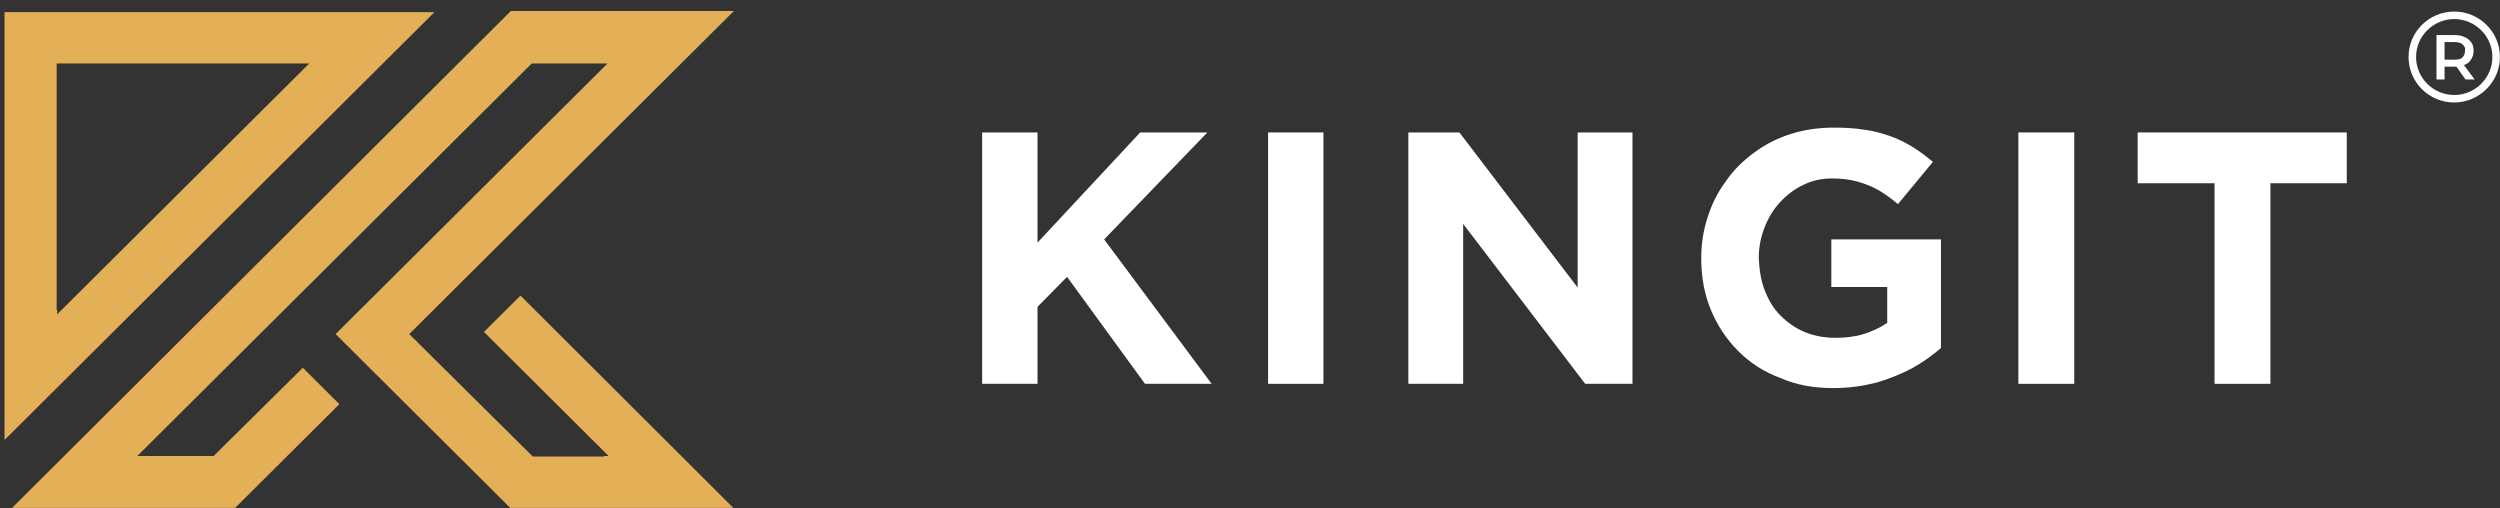 <svg width="182" height="37" viewBox="0 0 182 37" fill="none" xmlns="http://www.w3.org/2000/svg">
<rect x="0" y="0" width="182" height="37" fill="#333333" stroke="none"/>
<path fill-rule="evenodd" clip-rule="evenodd" d="M4.125 22.569V4.775V4.619H4.282H22.163H22.515L22.28 4.853L4.399 22.647L4.164 22.88V22.569H4.125ZM43.956 33.237H38.83H38.791L38.752 33.199L29.91 24.438L29.792 24.321L29.91 24.204L53.425 0.803H37.187L0.878 36.975H17.115L24.706 29.422L22.045 26.774L15.589 33.16L15.55 33.199H15.511H10.346H9.994L10.229 32.965L38.674 4.658L38.713 4.619H38.752H43.878H44.23L43.995 4.853L24.432 24.321L37.148 36.975H53.385L37.891 21.518L35.231 24.165L44.073 32.965L44.308 33.199H43.956V33.237ZM31.631 0.881H0.33V32.03L31.631 0.881Z" fill="#E3B057"/>
<path d="M161.218 27.942H165.287V13.341H170.843V9.642H155.623V13.341H161.218V27.942Z" fill="white"/>
<path d="M146.937 27.942H151.006V9.642H146.937V27.942Z" fill="white"/>
<path d="M133.477 28.253C134.612 28.253 135.629 28.098 136.568 27.864C137.507 27.592 138.368 27.241 139.19 26.813C139.972 26.385 140.676 25.878 141.302 25.333V17.429H133.321V20.895H137.39V23.503C136.881 23.854 136.294 24.126 135.668 24.321C135.042 24.516 134.338 24.593 133.595 24.593C132.773 24.593 132.029 24.438 131.364 24.165C130.699 23.893 130.112 23.464 129.604 22.958C129.095 22.452 128.743 21.829 128.469 21.128C128.195 20.427 128.078 19.649 128.039 18.792V18.753C128.039 17.974 128.195 17.235 128.469 16.534C128.743 15.833 129.095 15.249 129.604 14.704C130.073 14.197 130.621 13.769 131.286 13.458C131.912 13.146 132.616 12.991 133.36 12.991C134.064 12.991 134.69 13.068 135.238 13.224C135.786 13.38 136.294 13.575 136.764 13.847C137.233 14.12 137.703 14.47 138.172 14.859L140.716 11.783C140.246 11.394 139.737 11.005 139.229 10.693C138.72 10.382 138.172 10.109 137.625 9.914C137.038 9.72 136.412 9.525 135.746 9.447C135.081 9.33 134.299 9.291 133.477 9.291C132.382 9.291 131.325 9.447 130.347 9.759C129.369 10.07 128.469 10.537 127.686 11.121C126.904 11.706 126.2 12.367 125.652 13.185C125.065 13.964 124.635 14.82 124.322 15.794C124.009 16.728 123.852 17.741 123.852 18.792V18.831C123.852 20.194 124.087 21.44 124.556 22.569C125.026 23.698 125.691 24.71 126.552 25.567C127.413 26.424 128.43 27.085 129.604 27.514C130.738 28.02 132.029 28.253 133.477 28.253Z" fill="white"/>
<path d="M102.528 27.942H106.519V16.3L115.401 27.942H118.844V9.642H114.853V20.934L106.245 9.642H102.528V27.942Z" fill="white"/>
<path d="M92.316 27.942H96.346V9.642H92.316V27.942Z" fill="white"/>
<path d="M71.501 27.942H75.531V22.335L77.683 20.155L83.356 27.942H88.208L80.383 17.429L87.895 9.642H83.004L75.531 17.663V9.642H71.501V27.942Z" fill="white"/>
<path d="M179.49 5.787L178.825 4.853C178.786 4.853 178.746 4.853 178.707 4.853H177.964V5.787H177.377V2.555H178.707C178.981 2.555 179.216 2.594 179.451 2.711C179.646 2.789 179.803 2.945 179.92 3.101C180.038 3.256 180.077 3.49 180.077 3.724C180.077 3.957 179.998 4.191 179.881 4.346C179.764 4.541 179.607 4.658 179.372 4.736L180.155 5.787H179.49ZM179.255 3.217C179.138 3.101 178.903 3.062 178.668 3.062H177.964V4.346H178.668C178.942 4.346 179.138 4.308 179.255 4.191C179.372 4.074 179.451 3.918 179.451 3.724C179.49 3.49 179.412 3.334 179.255 3.217Z" fill="white"/>
<path d="M178.668 7.461C176.829 7.461 175.342 5.982 175.342 4.152C175.342 2.322 176.829 0.842 178.668 0.842C180.507 0.842 181.994 2.322 181.994 4.152C181.994 5.982 180.468 7.461 178.668 7.461ZM178.668 1.387C177.142 1.387 175.89 2.633 175.89 4.152C175.89 5.67 177.142 6.916 178.668 6.916C180.194 6.916 181.446 5.67 181.446 4.152C181.446 2.633 180.194 1.387 178.668 1.387Z" fill="white"/>
</svg>
